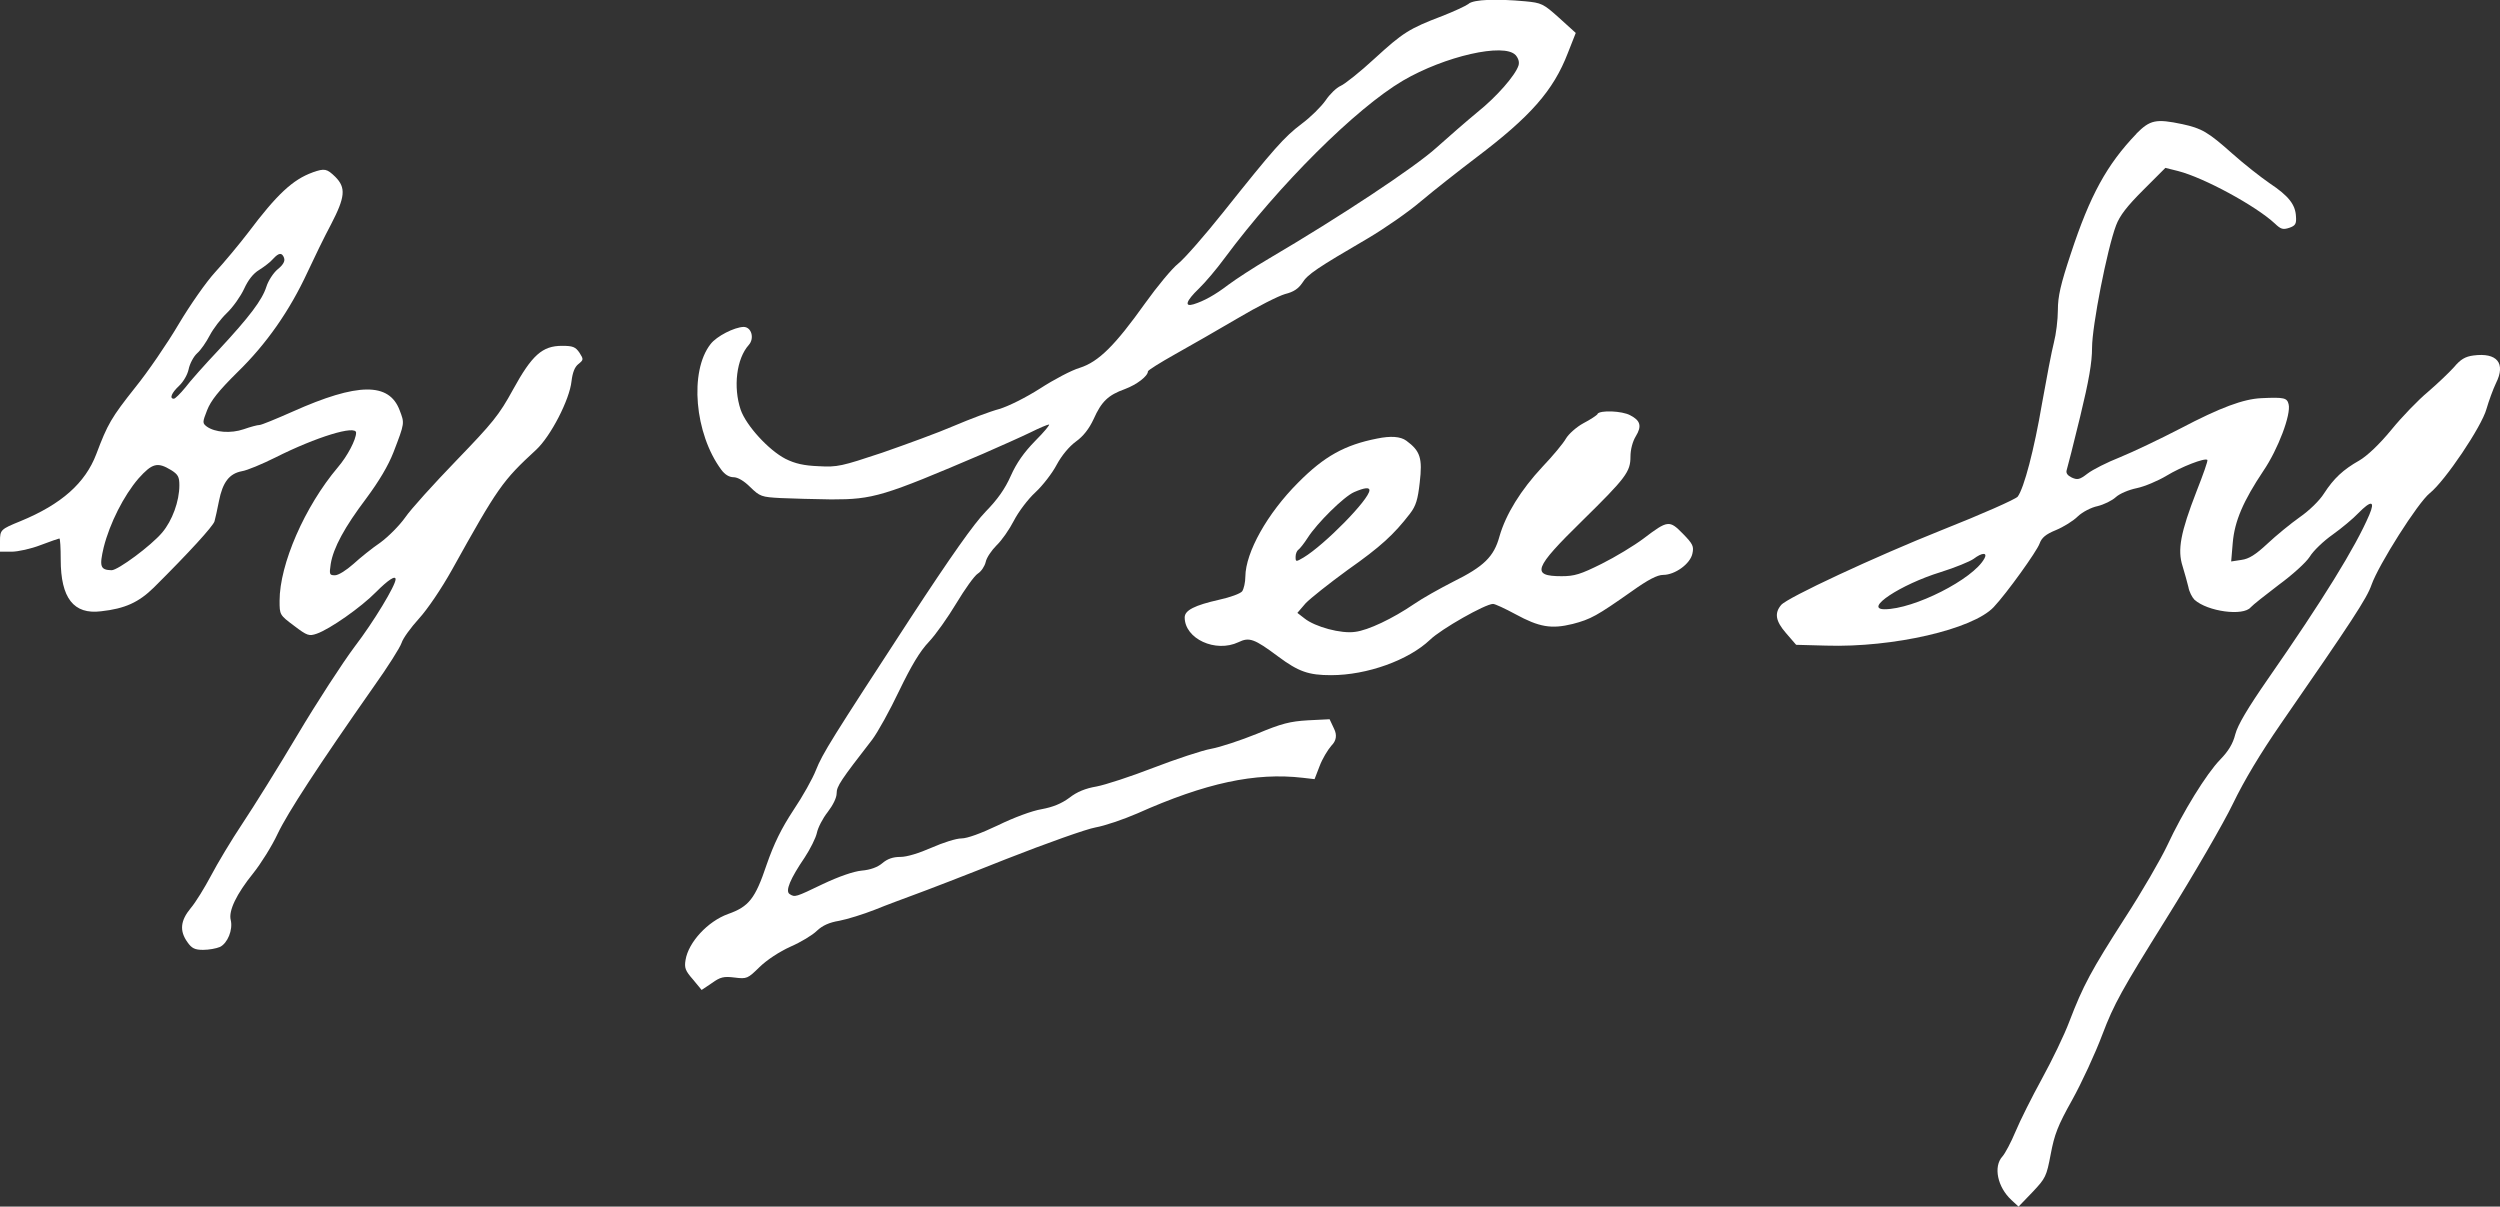 <?xml version="1.0" encoding="UTF-8"?>
<svg id="Layer_2" data-name="Layer 2" xmlns="http://www.w3.org/2000/svg" viewBox="0 0 465.25 224.55">
  <rect x="0" y="0" width="465.25" height="224.55" fill="#333333" stroke="none"/>
  <defs>
    <style>
      .cls-1 {
        fill: #ffffff;
      }
    </style>
  </defs>
  <g id="Layer_1-2" data-name="Layer 1">
    <g>
      <path class="cls-1" d="m58.17,32.09c-3.68,1.33-6.63,4.07-11.98,11.19-1.77,2.31-4.52,5.6-6.14,7.36-1.67,1.82-4.66,6.09-6.82,9.72-2.11,3.58-5.74,8.88-8.05,11.73-4.47,5.64-5.15,6.82-7.26,12.42-2.06,5.4-6.48,9.33-14.09,12.47-3.73,1.52-3.83,1.62-3.83,3.78v1.91h2.16c1.18,0,3.63-.54,5.4-1.23,1.82-.69,3.39-1.23,3.49-1.23.15,0,.25,1.77.25,3.93,0,7.17,2.41,10.26,7.51,9.62,4.47-.49,7.02-1.67,9.82-4.42,6.58-6.53,11.04-11.44,11.29-12.32.15-.54.54-2.26.83-3.78.69-3.49,1.91-5.1,4.27-5.55.98-.15,3.78-1.33,6.23-2.55,7.61-3.83,15.02-6.09,15.02-4.61,0,1.28-1.62,4.37-3.39,6.43-6.18,7.31-10.85,18.06-10.85,24.84,0,2.6,0,2.65,2.7,4.66,2.45,1.87,2.8,1.96,4.22,1.47,2.41-.83,8.25-4.91,11.04-7.76,2.31-2.31,3.63-3.14,3.63-2.36,0,1.13-4.07,7.9-7.61,12.52-2.31,3.09-7.12,10.5-10.65,16.44s-8.15,13.35-10.21,16.44-4.71,7.51-5.89,9.77c-1.18,2.21-2.85,4.96-3.78,6.04-1.91,2.31-2.11,4.22-.59,6.33.79,1.13,1.37,1.42,2.9,1.42,1.08,0,2.45-.25,3.14-.54,1.42-.69,2.45-3.19,2.01-5.01-.44-1.72,1.08-4.86,4.17-8.69,1.42-1.77,3.49-5.06,4.56-7.36,1.87-3.93,7.56-12.66,17.92-27.44,2.55-3.58,4.86-7.22,5.15-8.1.25-.83,1.72-2.85,3.24-4.52,1.57-1.72,4.17-5.55,6.14-9.08,8.54-15.36,9.38-16.54,15.66-22.33,2.7-2.5,6.23-9.33,6.58-12.76.2-1.62.59-2.65,1.28-3.19.98-.79.98-.88.2-2.11-.74-1.08-1.23-1.28-3.24-1.28-3.68,0-5.6,1.72-9.13,8.15-2.6,4.76-3.78,6.18-10.55,13.2-4.17,4.32-8.49,9.08-9.52,10.6-1.08,1.52-3.14,3.58-4.61,4.66-1.52,1.03-3.78,2.85-5.01,3.98-1.33,1.18-2.8,2.11-3.44,2.11-1.03,0-1.08-.15-.79-2.11.49-2.99,2.55-6.82,6.63-12.22,2.36-3.19,4.07-6.04,5.06-8.59,2.11-5.5,2.06-5.35,1.13-7.8-1.96-5.2-7.8-5.15-19.88.25-3.09,1.37-5.84,2.5-6.18,2.5-.39,0-1.67.34-2.95.79-2.41.83-5.35.59-6.87-.49-.83-.64-.83-.79.05-3.04.69-1.77,2.11-3.58,5.64-7.07,5.4-5.25,9.72-11.44,13.06-18.65,1.18-2.55,3.14-6.58,4.37-8.88,2.65-5.1,2.8-6.82.79-8.84-1.57-1.52-1.96-1.62-4.22-.83Zm-5.3,15.95c.2.54-.15,1.23-1.18,2.06-.83.69-1.77,2.16-2.11,3.24-.79,2.5-3.14,5.6-8.88,11.78-2.55,2.7-5.35,5.84-6.23,7.02-.93,1.13-1.87,2.06-2.11,2.06-.88,0-.44-1.08.98-2.41.83-.79,1.57-2.11,1.77-3.09s.88-2.31,1.57-2.95c.69-.59,1.72-2.11,2.36-3.34s2.06-3.09,3.19-4.17,2.55-3.09,3.19-4.47c.74-1.62,1.67-2.85,2.8-3.53.93-.59,2.11-1.47,2.6-2.06,1.08-1.18,1.67-1.23,2.06-.15Zm-21.06,39.42c1.33.83,1.57,1.28,1.57,2.85,0,2.99-1.33,6.58-3.19,8.79-2.11,2.5-8.25,7.02-9.42,7.02-2.11-.05-2.31-.69-1.47-4.27,1.13-4.47,3.73-9.62,6.48-12.81,2.55-2.85,3.53-3.09,6.04-1.57Z"/>
      <path class="cls-1" d="m273.31.72c-.54.39-2.75,1.42-4.91,2.26-6.18,2.36-7.31,3.09-12.57,7.9-2.7,2.5-5.55,4.76-6.33,5.1s-2.01,1.52-2.8,2.7c-.83,1.18-2.8,3.14-4.47,4.37-3.24,2.45-5.15,4.61-14.58,16.44-3.44,4.32-7.22,8.64-8.39,9.57s-3.93,4.27-6.14,7.36c-5.6,7.85-8.64,10.9-12.17,12.03-1.52.44-4.86,2.21-7.36,3.83-2.7,1.72-5.84,3.29-7.61,3.83-1.67.44-5.45,1.87-8.44,3.14-2.95,1.28-9.03,3.49-13.4,5.01-7.51,2.5-8.3,2.7-11.78,2.5-2.75-.1-4.42-.49-6.18-1.37-3.14-1.62-7.31-6.18-8.34-9.13-1.42-4.22-.79-9.52,1.52-12.08,1.08-1.23.49-3.34-.98-3.34-1.72.05-5.01,1.72-6.14,3.19-3.98,5.06-2.99,16.69,2.01,23.41.64.88,1.47,1.37,2.26,1.37s1.96.69,3.09,1.82c1.82,1.77,2.11,1.87,5.69,2.06,2.06.1,6.33.2,9.42.25,7.8,0,9.62-.54,28.22-8.49,3.24-1.42,7.22-3.19,8.84-3.98,1.67-.83,3.19-1.47,3.44-1.47s-.88,1.37-2.55,3.04c-2.11,2.16-3.49,4.12-4.56,6.53s-2.45,4.37-4.66,6.63c-2.16,2.21-6.43,8.25-14.04,19.88-14.68,22.53-16.3,25.08-17.57,28.27-.59,1.52-2.45,4.86-4.17,7.41-2.26,3.44-3.63,6.23-5.01,10.21-2.11,6.28-3.29,7.76-7.17,9.13-3.78,1.37-7.36,5.25-7.9,8.54-.25,1.47-.05,2.01,1.37,3.63l1.62,1.96,1.91-1.28c1.57-1.13,2.21-1.28,4.22-1.03,2.31.29,2.45.2,4.66-1.96,1.37-1.33,3.68-2.85,5.74-3.78,1.91-.83,4.12-2.16,4.91-2.95,1.03-.98,2.31-1.57,4.17-1.87,1.52-.29,4.52-1.23,6.63-2.06,2.16-.88,5.5-2.11,7.36-2.8,1.91-.69,9.57-3.63,17.08-6.63,7.51-2.95,14.97-5.6,16.64-5.89s5.15-1.47,7.76-2.6c12.76-5.69,21.94-7.66,30.83-6.63l2.16.25.93-2.41c.49-1.33,1.52-3.04,2.21-3.83q1.37-1.37.49-3.14l-.83-1.77-4.03.2c-3.34.2-4.91.59-9.47,2.5-3.04,1.23-6.87,2.5-8.54,2.8s-6.53,1.91-10.75,3.53c-4.17,1.62-8.98,3.19-10.6,3.49-2.01.34-3.63.98-5.06,2.11-1.47,1.08-3.04,1.72-5.15,2.11-1.77.29-5.2,1.57-8.1,2.99-3.19,1.52-5.74,2.45-6.82,2.45-.98,0-3.44.79-5.55,1.72-2.36,1.03-4.56,1.72-5.79,1.72-1.37,0-2.41.34-3.39,1.18-.88.74-2.21,1.23-3.83,1.37-1.52.15-4.22,1.08-7.22,2.5-5.1,2.45-5.2,2.5-6.18,1.87-.88-.54.1-2.85,2.8-6.82,1.03-1.57,2.06-3.63,2.26-4.56.2-.98,1.08-2.7,2.01-3.88.98-1.28,1.67-2.65,1.67-3.49,0-1.33.74-2.41,6.63-10.01,1.03-1.37,3.29-5.45,5.01-9.08,2.26-4.66,3.83-7.31,5.5-9.08,1.28-1.33,3.58-4.61,5.15-7.22s3.34-5.1,3.98-5.5,1.28-1.37,1.47-2.16c.15-.79,1.08-2.16,2.01-3.09.98-.93,2.41-2.99,3.24-4.61s2.6-3.98,3.98-5.25,3.19-3.63,3.98-5.15c.93-1.72,2.31-3.39,3.58-4.32,1.37-.98,2.45-2.36,3.29-4.17,1.47-3.29,2.7-4.47,5.84-5.6,2.21-.83,4.27-2.41,4.27-3.29,0-.2,2.26-1.62,5.06-3.19,2.75-1.52,8-4.56,11.63-6.68,3.63-2.16,7.61-4.17,8.84-4.52,1.57-.39,2.45-.98,3.19-2.06.98-1.62,2.8-2.8,12.27-8.34,2.99-1.77,7.41-4.81,9.82-6.87,2.45-2.06,7.07-5.69,10.31-8.15,10.06-7.61,14.33-12.42,17.03-19.44l1.47-3.73-3.09-2.8c-2.95-2.65-3.29-2.8-6.33-3.09-5.4-.49-9.47-.34-10.5.44Zm8.74,9.52c.54.64.74,1.33.54,1.96-.59,1.82-4.03,5.79-7.66,8.69-1.96,1.62-5.4,4.61-7.71,6.68-3.98,3.58-17.72,12.71-31.02,20.52-2.85,1.67-6.23,3.88-7.61,4.91-2.5,1.91-4.56,3.04-6.48,3.63-1.77.54-1.37-.64.98-2.9,1.18-1.13,3.34-3.68,4.81-5.69,10.16-13.69,24.44-27.88,33.18-33.03,7.8-4.56,18.85-7.07,20.96-4.76Z"/>
      <path class="cls-1" d="m397.6,24.88c-5.5,5.74-8.64,11.44-12.22,22.33-1.91,5.74-2.41,7.95-2.41,10.5,0,1.77-.34,4.52-.74,6.04s-1.37,6.63-2.21,11.34c-1.47,8.64-3.34,15.71-4.52,17.33-.39.49-6.72,3.29-14.14,6.23-12.42,4.96-28.76,12.57-29.89,13.94-1.28,1.52-1.03,2.99.88,5.2l1.91,2.21,5.6.15c12.47.39,27.29-3.04,31.17-7.17,2.41-2.55,8.05-10.41,8.54-11.83.39-1.08,1.13-1.72,3.04-2.5,1.42-.59,3.24-1.72,4.07-2.55.88-.83,2.5-1.67,3.68-1.91,1.18-.29,2.7-1.03,3.39-1.67s2.41-1.37,3.88-1.67,3.98-1.37,5.55-2.31c2.75-1.67,7.17-3.39,7.61-2.95.15.1-.79,2.75-2.01,5.84-2.99,7.71-3.58,10.9-2.6,13.94.39,1.28.88,3.04,1.08,3.88.15.88.69,1.91,1.13,2.36,2.45,2.21,9.08,3.09,10.46,1.42.39-.44,2.75-2.31,5.2-4.17,2.55-1.87,5.1-4.17,5.79-5.25.64-1.08,2.6-2.95,4.27-4.12,1.72-1.23,3.88-3.04,4.76-3.98,2.41-2.45,3.19-2.36,2.06.29-2.55,5.99-8.74,16-18.85,30.53-3.78,5.45-5.64,8.59-6.09,10.31-.44,1.77-1.28,3.14-2.8,4.71-2.55,2.6-6.97,9.77-9.87,16-1.18,2.5-4.66,8.54-7.85,13.45-6.33,9.87-7.8,12.61-10.36,19.29-.93,2.5-3.24,7.26-5.1,10.65s-4.07,7.8-4.91,9.82-1.96,4.12-2.45,4.66c-1.72,1.87-.93,5.69,1.67,8.1l1.33,1.23,2.6-2.7c2.45-2.6,2.6-2.9,3.39-7.07.69-3.63,1.28-5.25,3.98-10.06,1.77-3.19,4.32-8.69,5.64-12.22,2.16-5.69,3.63-8.3,11.83-21.45,5.15-8.25,10.75-17.92,12.47-21.5,2.06-4.27,5.06-9.28,8.88-14.82,13.25-19.14,16.05-23.41,16.89-25.87,1.33-3.78,8.64-15.31,10.85-17.08,2.85-2.26,9.67-12.42,10.55-15.66.44-1.52,1.23-3.68,1.77-4.81,1.87-3.73.2-5.74-4.22-5.15-1.47.2-2.36.69-3.58,2.16-.93,1.03-3.09,3.09-4.86,4.61-1.77,1.47-4.86,4.66-6.82,7.07-2.26,2.75-4.52,4.86-5.94,5.69-3.04,1.72-4.76,3.34-6.58,6.14-.83,1.33-2.75,3.19-4.52,4.42-1.67,1.18-4.37,3.39-5.99,4.91-2.21,2.06-3.44,2.85-4.86,3.04l-1.91.29.29-3.44c.34-4.07,1.96-7.8,5.69-13.4,2.75-4.03,5.2-10.55,4.71-12.42-.29-1.18-.79-1.33-5.06-1.13-3.34.15-7.61,1.72-15.07,5.64-3.78,1.96-8.84,4.37-11.24,5.35-2.36.93-5.1,2.31-6.04,3.04-1.47,1.13-1.87,1.23-2.95.74-.79-.39-1.13-.83-.93-1.42.15-.44,1.28-4.91,2.5-9.92,1.62-6.68,2.21-10.06,2.21-12.81,0-4.03,2.8-18.36,4.47-22.78.69-1.82,2.01-3.53,5.06-6.58l4.12-4.12,2.36.59c4.81,1.23,14.48,6.48,18.01,9.77,1.13,1.08,1.52,1.18,2.7.79,1.13-.39,1.33-.74,1.23-2.11-.1-2.21-1.37-3.83-4.91-6.18-1.57-1.08-4.71-3.53-6.92-5.5-4.52-4.03-5.69-4.71-9.33-5.5-4.91-1.03-5.99-.79-8.54,1.77Zm-28.32,79.08c-2.06,3.83-13.11,9.42-18.55,9.42-3.98,0,2.95-4.61,10.46-6.92,2.65-.83,5.4-1.96,6.09-2.45,1.62-1.23,2.65-1.23,2.01-.05Z"/>
      <path class="cls-1" d="m297.31,77.05c-.15.25-1.33,1.03-2.65,1.72-1.28.69-2.75,2.01-3.24,2.85-.49.88-2.45,3.24-4.37,5.25-4.03,4.32-6.82,8.84-8,12.96-1.03,3.78-2.9,5.6-8.64,8.44-2.5,1.28-5.74,3.09-7.22,4.12-4.03,2.75-8.59,4.91-11,5.2-2.6.39-7.46-.93-9.42-2.5l-1.33-1.03,1.52-1.77c.88-.93,4.42-3.73,7.85-6.23,6.14-4.32,8.59-6.58,11.58-10.46,1.13-1.47,1.47-2.65,1.82-5.79.54-4.56.1-5.89-2.5-7.8q-1.62-1.18-5.45-.39c-5.99,1.18-9.82,3.29-14.68,8.2-5.74,5.74-9.77,12.96-9.82,17.47,0,1.08-.29,2.31-.59,2.75-.34.44-2.26,1.13-4.27,1.57-4.56,1.03-6.43,1.96-6.43,3.29,0,3.98,5.74,6.63,10.01,4.61,2.01-.98,2.95-.64,7.36,2.65,3.83,2.85,5.69,3.49,9.87,3.49,6.72,0,14.43-2.8,18.41-6.58,2.06-2.01,10.31-6.68,11.73-6.68.39,0,2.26.88,4.17,1.91,4.42,2.41,6.68,2.8,10.65,1.82,3.39-.88,4.52-1.52,10.95-6.04,3.09-2.21,4.81-3.09,5.89-3.09,2.21,0,5.06-2.06,5.45-3.98.29-1.33.1-1.77-1.77-3.68-2.5-2.55-2.8-2.55-7.31.88-1.77,1.33-5.25,3.44-7.8,4.71-3.93,1.96-5.06,2.31-7.46,2.31-5.74,0-5.2-1.47,3.83-10.31,8.15-8,8.98-9.13,8.98-11.93,0-1.33.39-2.8.98-3.78,1.18-1.91.88-2.95-1.03-3.93-1.52-.83-5.64-.98-6.09-.25Zm-42.46,14.19c0,1.67-8.34,10.16-12.27,12.52-1.42.83-1.47.83-1.47-.15,0-.54.25-1.13.49-1.28.29-.2,1.08-1.18,1.77-2.26,1.72-2.7,6.72-7.66,8.64-8.49s2.85-.93,2.85-.34Z"/>
    </g>
  </g>
</svg>